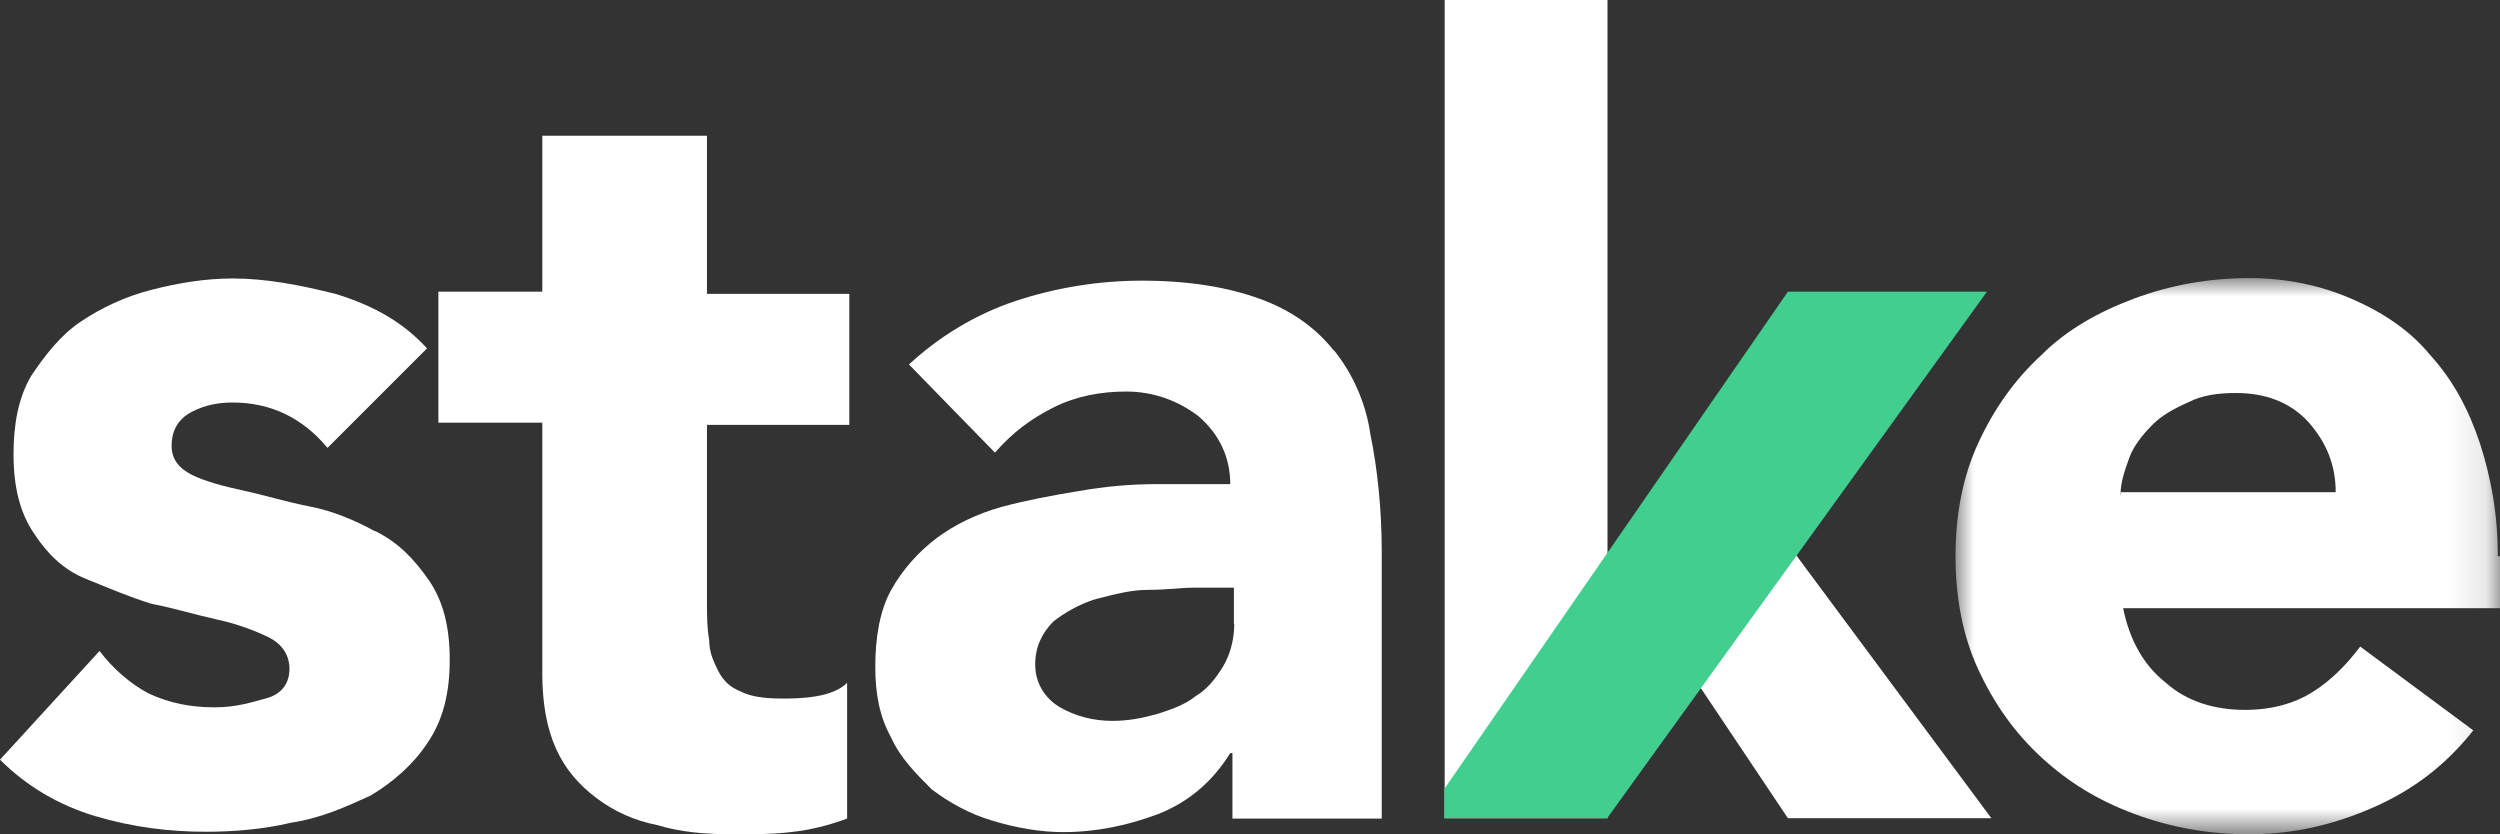 <?xml version="1.0" encoding="UTF-8"?>
<svg id="svg-1413302031_6055" xmlns="http://www.w3.org/2000/svg" xmlns:xlink="http://www.w3.org/1999/xlink" viewBox="0 0 68.32 22.8">
  <rect x="0" y="0" width="68.32" height="22.8" fill="#333333" stroke="none"/>
  <defs>
    <style>
      .cls-1 {
        fill: #41ce8e;
      }

      .cls-1, .cls-2 {
        fill-rule: evenodd;
      }

      .cls-3, .cls-2 {
        fill: #fff;
      }

      .cls-4 {
        mask: url(#mask);
      }
    </style>
    <mask id="mask" x="53.44" y="7.6" width="14.89" height="15.2" maskUnits="userSpaceOnUse">
      <g id="svg-1413302031_6055_mask0_1526_4623">
        <path class="cls-3" d="M53.44,7.6h14.89v15.2h-14.89V7.6Z"/>
      </g>
    </mask>
  </defs>
  <path class="cls-2" d="M39.48,0v22.36h4.45V0h-4.45Z"/>
  <path class="cls-2" d="M43.92,15.07h.06l4.88,7.29h5.56l-5.87-7.91-4.63.62Z"/>
  <path class="cls-2" d="M10.25,14.52c-.56-.31-1.17-.56-1.79-.68-.62-.12-1.24-.31-1.79-.43-.56-.12-1.05-.25-1.42-.43-.37-.19-.56-.43-.56-.8,0-.43.19-.74.56-.93.37-.19.74-.25,1.11-.25,1.05,0,1.92.43,2.59,1.24l2.72-2.72c-.68-.74-1.48-1.17-2.47-1.48-.99-.25-1.92-.43-2.84-.43-.74,0-1.48.12-2.22.31-.74.19-1.36.49-1.92.86-.56.37-.99.93-1.36,1.48-.37.62-.49,1.36-.49,2.16,0,.93.19,1.61.56,2.16.37.56.8.99,1.42,1.24.62.25,1.17.49,1.79.68.62.12,1.24.31,1.79.43.56.12,1.05.31,1.42.49.37.19.56.49.56.86s-.19.68-.62.8c-.43.12-.86.25-1.42.25-.68,0-1.24-.12-1.79-.37-.49-.25-.99-.68-1.36-1.17l-2.72,2.97c.74.74,1.61,1.24,2.59,1.54,1.05.31,2.04.43,3.03.43.74,0,1.54-.06,2.35-.25.8-.12,1.48-.43,2.16-.74.62-.37,1.17-.86,1.54-1.42.43-.62.62-1.36.62-2.29s-.19-1.61-.56-2.16c-.43-.62-.86-1.05-1.48-1.36Z"/>
  <path class="cls-2" d="M19.27,3.71h-4.45v4.26h-2.84v3.58h2.84v6.86c0,.8.12,1.48.37,2.04.25.56.62.99,1.11,1.36.49.37,1.05.62,1.67.74.62.19,1.3.25,2.1.25.49,0,1.05,0,1.54-.06.56-.06,1.05-.19,1.54-.37v-3.71c-.19.19-.49.31-.86.37-.37.06-.68.06-.93.06-.49,0-.86-.06-1.11-.19-.31-.12-.49-.31-.62-.56-.12-.25-.25-.49-.25-.86-.06-.31-.06-.68-.06-1.05v-4.82h3.89v-3.58h-3.89V3.71h-.06Z"/>
  <path class="cls-2" d="M36.45,9.58c-.49-.62-1.17-1.11-2.04-1.42-.86-.31-1.91-.49-3.21-.49-1.17,0-2.35.19-3.46.56-1.11.37-2.1.99-2.9,1.73l2.35,2.41c.49-.56.99-.93,1.61-1.24.62-.31,1.3-.43,1.98-.43.74,0,1.42.25,1.98.68.56.49.86,1.11.86,1.85h-1.98c-.74,0-1.42.06-2.16.19-.74.12-1.42.25-2.1.43-.68.19-1.3.49-1.79.86-.49.37-.93.86-1.24,1.42-.31.56-.43,1.3-.43,2.1,0,.74.12,1.36.43,1.92.25.56.68.99,1.11,1.42.49.37,1.05.68,1.67.86.62.19,1.3.31,1.92.31.93,0,1.79-.19,2.59-.49.8-.31,1.48-.86,1.98-1.67h.06v1.79h4.08v-7.29c0-1.17-.12-2.29-.31-3.21-.12-.86-.49-1.67-.99-2.29ZM33.73,17.05c0,.43-.12.86-.31,1.17-.19.31-.43.62-.74.8-.31.25-.68.37-1.05.49-.43.12-.8.19-1.24.19-.49,0-.99-.12-1.42-.37-.43-.25-.68-.68-.68-1.17s.19-.86.49-1.17c.31-.25.74-.49,1.17-.62.49-.12.93-.25,1.42-.25s.93-.06,1.24-.06h1.11v.99Z"/>
  <g class="cls-4">
    <path class="cls-2" d="M68.26,15.2c0-1.17-.19-2.16-.49-3.09-.31-.93-.74-1.73-1.36-2.41-.56-.68-1.3-1.17-2.16-1.54-.86-.37-1.79-.56-2.78-.56-1.11,0-2.16.19-3.15.56-.99.37-1.85.86-2.53,1.54-.74.68-1.3,1.48-1.73,2.41-.43.93-.62,1.98-.62,3.09s.19,2.16.62,3.09c.43.93.99,1.73,1.73,2.41.74.68,1.54,1.17,2.53,1.54.99.37,2.04.56,3.15.56,1.17,0,2.29-.25,3.4-.74,1.11-.49,1.98-1.17,2.72-2.1l-3.09-2.29c-.37.49-.8.93-1.3,1.24-.49.31-1.11.49-1.85.49-.87,0-1.61-.25-2.16-.74-.62-.49-.99-1.17-1.17-2.04h10.32v-1.42h-.06ZM57.95,13.53c0-.37.12-.68.25-1.05.12-.31.37-.62.62-.87.25-.25.56-.43.99-.62.37-.19.8-.25,1.3-.25.8,0,1.48.25,1.98.8.49.56.74,1.17.74,1.91h-5.87v.06Z"/>
  </g>
  <path class="cls-1" d="M54.3,7.97h-5.44l-9.39,13.59v.8h4.45l10.38-14.39Z"/>
</svg>
